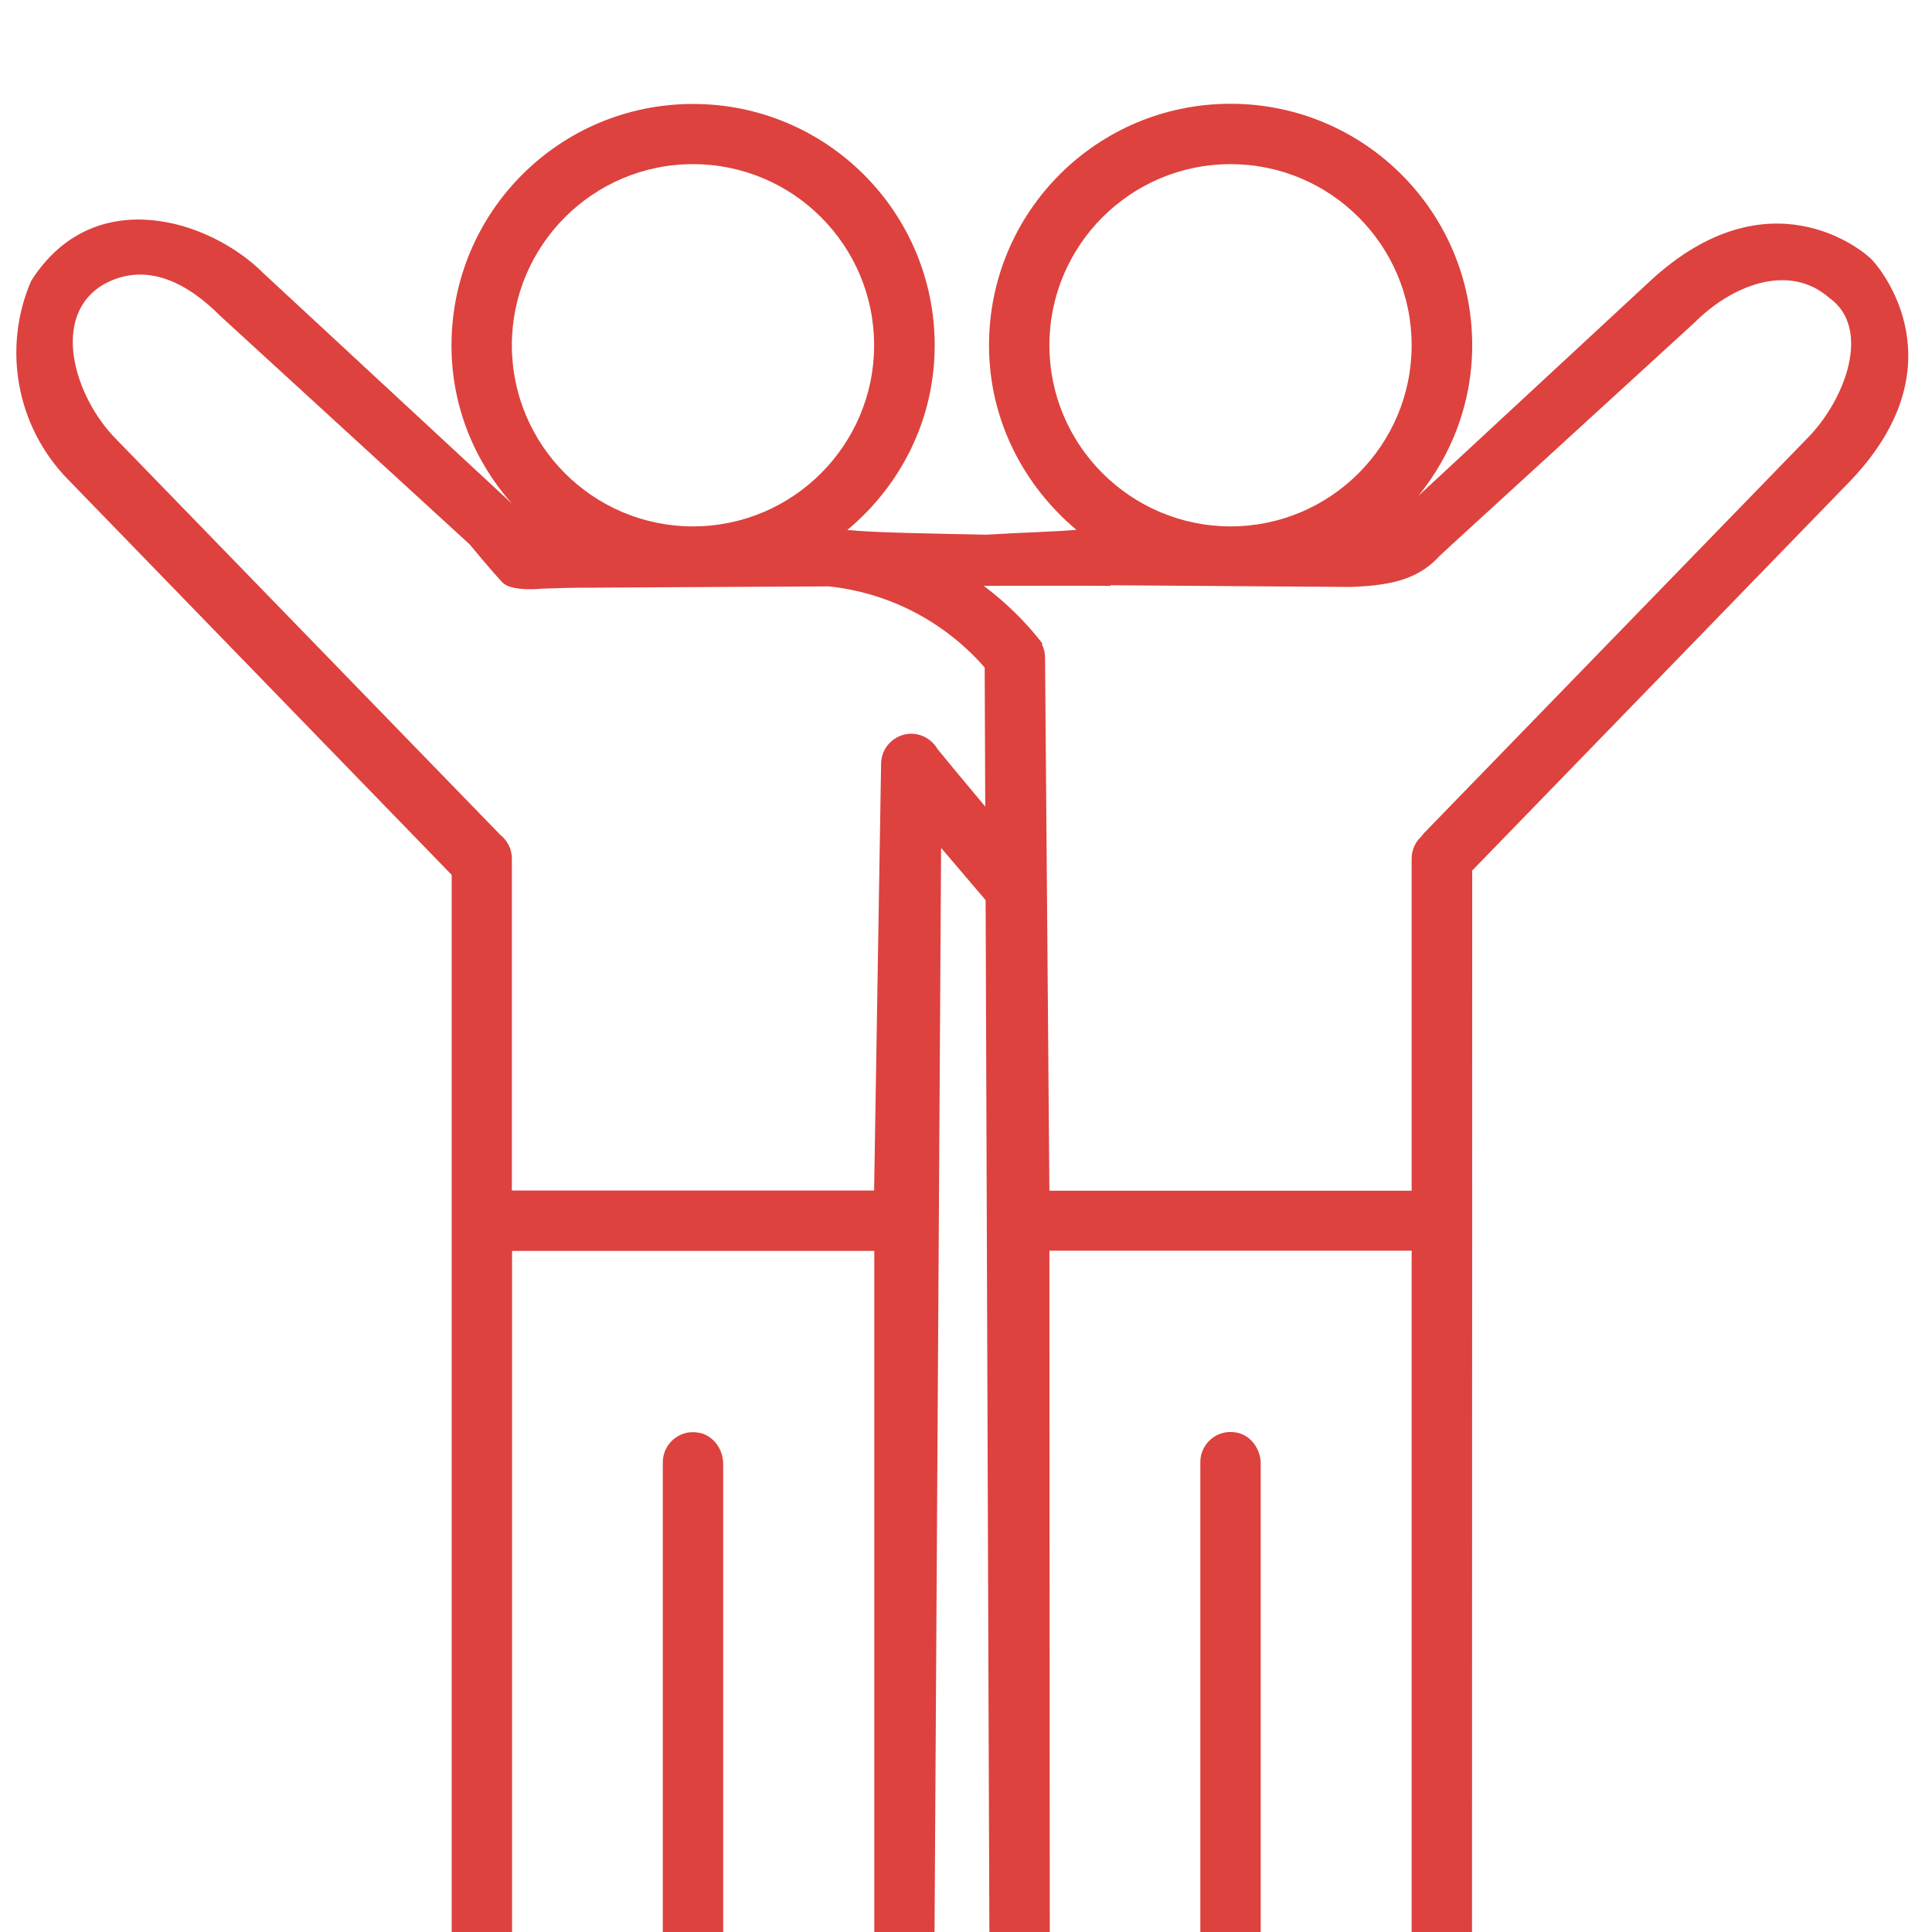 <?xml version="1.0" encoding="UTF-8"?>
<!-- Generator: Adobe Illustrator 27.8.0, SVG Export Plug-In . SVG Version: 6.00 Build 0)  -->
<svg xmlns="http://www.w3.org/2000/svg" xmlns:xlink="http://www.w3.org/1999/xlink" version="1.1" id="vie-etudiante" x="0px" y="0px" viewBox="0 0 1024 1024" style="enable-background:new 0 0 1024 1024;" xml:space="preserve">
<style type="text/css">
	.st0{fill:#DD423E;}
</style>
<path d="M139.6,144.8"></path>
<path class="st0" d="M556.2,183c0-52.9,43-96,96-96s96,43,96,96c0,52.9-43,96-96,96C599.2,278.9,556.2,235.9,556.2,183z M367.3,87  c53,0,96,43,96,96c0,52.9-43,96-96,96s-96-43.1-96-96S314.3,87,367.3,87z M383.3,1027.7V775.9c0-7.9-5.4-15.4-13.3-16.6  c-10-1.7-18.7,6.1-18.7,15.7v252.7H383.3z M496.9,397c-2.8-4.8-8-8.1-13.9-8.1c-8.8,0-16,7.2-16,16L463.3,631h-192V455  c0-5.2-2.6-9.9-6.5-12.8c-0.1-0.1-0.2-0.2-0.2-0.3l-202.9-209c-22.3-22.4-35.3-65.5-6.7-82.2c23-12.7,45.1,0,61.7,16.7L249,288.6  c1.6,1.9,10.5,12.8,17.3,20.1c4.8,5.1,21.1,3.3,21.1,3.3c9.5-0.3,14.2-0.5,23.9-0.5c0,0,62.4-0.4,128-0.7c32.9,3.5,62,19.4,82.6,43  l0.3,73.7C511.3,414.5,500.8,401.8,496.9,397z M556.4,1027.7l-0.2-364.8h192v364.8l32-0.1l0.1-566.2l200.6-206.7  c58-61,16.5-111.6,11.2-117.1c-5.5-5.7-55.1-45.8-116.9,10.8L751.8,262.8c17.7-21.8,28.5-49.4,28.5-79.8c0-70.7-57.3-128-128.1-128  s-128,57.3-128,128c0,39.5,18.3,74.3,46.3,97.8c-8.3,0.9-28.6,1.4-47.8,2.6c-27.9-0.6-54.1-1-68.8-2.1c-0.4-0.1-0.8-0.1-1.1-0.2  l-0.1,0.1c-1.3-0.1-2.5-0.2-3.6-0.3c28.1-23.4,46.3-58.3,46.3-97.8c0-70.7-57.3-128-128.1-128s-128,57.3-128,128  c0,32.3,12.2,61.4,32,83.8l-131.6-122c-28.3-28.5-90.1-48.2-123.2,4c-15.1,34.9-8.4,77,20,105.7l202.9,209.1l0,0v564h32V663h192  v364.7h31.9l3.5-578.3l23.6,27.7l2,550.5L556.4,1027.7z M668.2,1027.6V775.8c0-7.9-5.4-15.4-13.3-16.6c-10-1.7-18.7,6.1-18.7,15.7  v252.8L668.2,1027.6z M755.1,441.2c-0.7,0.7-1.4,1.5-1.9,2.3c-3.1,2.9-5,7-5,11.6v176h-192l-2.3-282.5c0-2.6-0.6-5-1.7-7.2  c0.1-0.1,0.3-0.2,0.4-0.2c-8.9-11.6-19.5-21.9-31.2-30.7c37.9-0.1,66-0.1,67.4,0.1c-0.1-0.1-0.3-0.2-0.4-0.4l127.9,0.9  c18.1-0.8,34.1-2.9,46.1-15.8c0.3-0.3,0.5-0.6,0.8-0.9h0.1l7-6.5L898,171.1c19.3-19.4,49.7-32.3,71.6-13.2  C992.2,174,978,212,958,232.2L755.1,441.2z"></path>
</svg>
